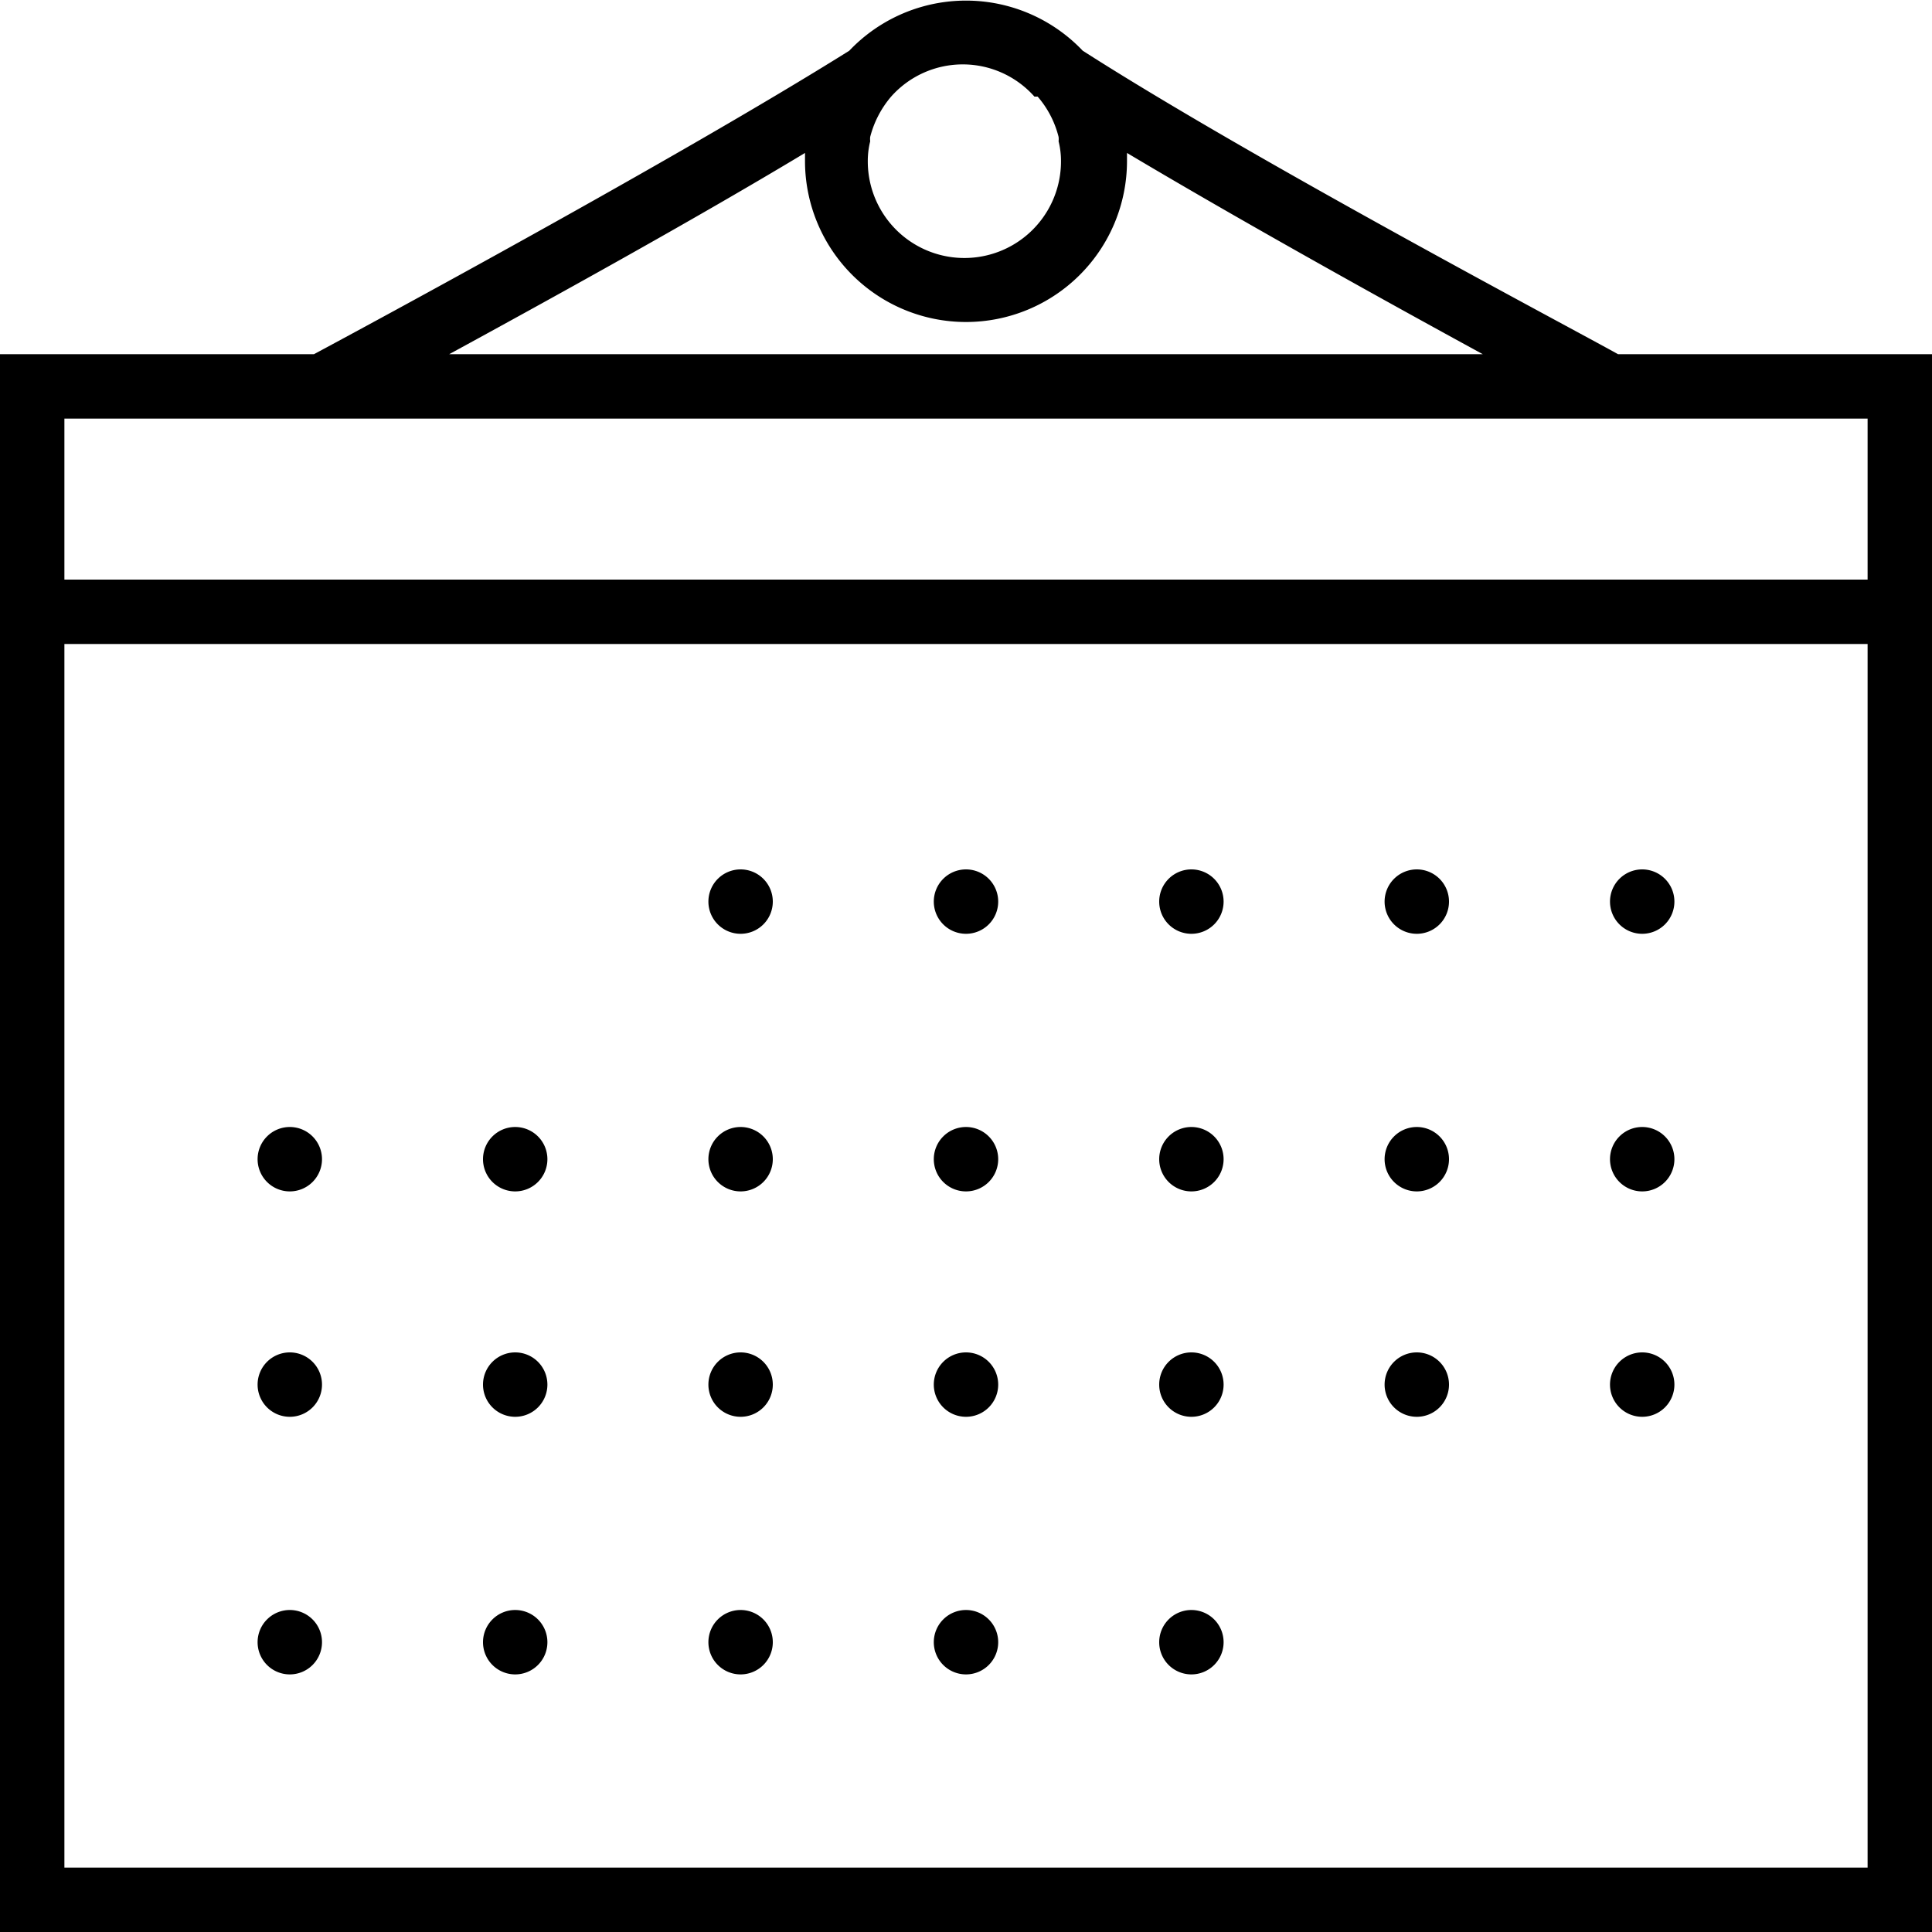<?xml version="1.0" encoding="UTF-8"?> <svg xmlns="http://www.w3.org/2000/svg" viewBox="0 0 48 48"> <title>icon_median_mortgage_rent</title> <g id="Layer_2" data-name="Layer 2"> <g id="Layer_1-2" data-name="Layer 1"> <path d="M40.2,8.8C39,8.13,31.18,4,26.9,1.26a4,4,0,0,0-5.8,0C16.82,3.94,9.05,8.13,7.8,8.8H0V48H48V8.8ZM25.78,2.4h0a2.43,2.43,0,0,1,.52,1,.45.45,0,0,1,0,.11,2,2,0,0,1,.06.5,2.4,2.4,0,1,1-4.8,0,2,2,0,0,1,.06-.5.45.45,0,0,1,0-.11,2.5,2.5,0,0,1,.52-1h0a2.38,2.38,0,0,1,3.56,0ZM20,3.8V4a4,4,0,0,0,8,0V3.8c2.87,1.71,6.42,3.68,8.84,5H11.16c2.42-1.32,6-3.29,8.84-5ZM8,10.4H46.4v4H1.6v-4Zm-6.4,36V16H46.4V46.4Z"></path> <path d="M19.2,22.4a.8.8,0,1,1-.8-.8.8.8,0,0,1,.8.8Z"></path> <path d="M24.8,22.4a.8.8,0,1,1-.8-.8.8.8,0,0,1,.8.8Z"></path> <path d="M30.4,22.4a.8.8,0,1,1-.8-.8.8.8,0,0,1,.8.8Z"></path> <path d="M36,22.4a.8.8,0,1,1-.8-.8.8.8,0,0,1,.8.8Z"></path> <path d="M41.6,22.4a.8.8,0,1,1-.8-.8.8.8,0,0,1,.8.8Z"></path> <path d="M8,28.8a.8.8,0,1,1-.8-.8.8.8,0,0,1,.8.8Z"></path> <path d="M13.6,28.8a.8.8,0,1,1-.8-.8.8.8,0,0,1,.8.8Z"></path> <path d="M19.2,28.8a.8.8,0,1,1-.8-.8.8.8,0,0,1,.8.8Z"></path> <path d="M24.8,28.8A.8.8,0,1,1,24,28a.8.8,0,0,1,.8.8Z"></path> <path d="M30.4,28.8a.8.8,0,1,1-.8-.8.8.8,0,0,1,.8.8Z"></path> <path d="M36,28.8a.8.8,0,1,1-.8-.8.8.8,0,0,1,.8.8Z"></path> <path d="M41.6,28.8a.8.8,0,1,1-.8-.8.8.8,0,0,1,.8.8Z"></path> <path d="M8,34.4a.8.8,0,1,1-.8-.8.8.8,0,0,1,.8.8Z"></path> <path d="M13.6,34.4a.8.8,0,1,1-.8-.8.8.8,0,0,1,.8.8Z"></path> <path d="M19.2,34.4a.8.8,0,1,1-.8-.8.8.8,0,0,1,.8.8Z"></path> <path d="M24.8,34.4a.8.8,0,1,1-.8-.8.8.8,0,0,1,.8.8Z"></path> <path d="M30.4,34.4a.8.8,0,1,1-.8-.8.8.8,0,0,1,.8.8Z"></path> <path d="M36,34.4a.8.8,0,1,1-.8-.8.8.8,0,0,1,.8.8Z"></path> <path d="M41.6,34.4a.8.8,0,1,1-.8-.8.8.8,0,0,1,.8.8Z"></path> <path d="M8,40.8a.8.8,0,1,1-.8-.8.8.8,0,0,1,.8.8Z"></path> <path d="M13.6,40.8a.8.8,0,1,1-.8-.8.8.8,0,0,1,.8.8Z"></path> <path d="M19.2,40.8a.8.8,0,1,1-.8-.8.8.8,0,0,1,.8.8Z"></path> <path d="M24.8,40.8A.8.8,0,1,1,24,40a.8.8,0,0,1,.8.8Z"></path> <path d="M30.4,40.8a.8.8,0,1,1-.8-.8.8.8,0,0,1,.8.8Z"></path> </g> </g> </svg> 
